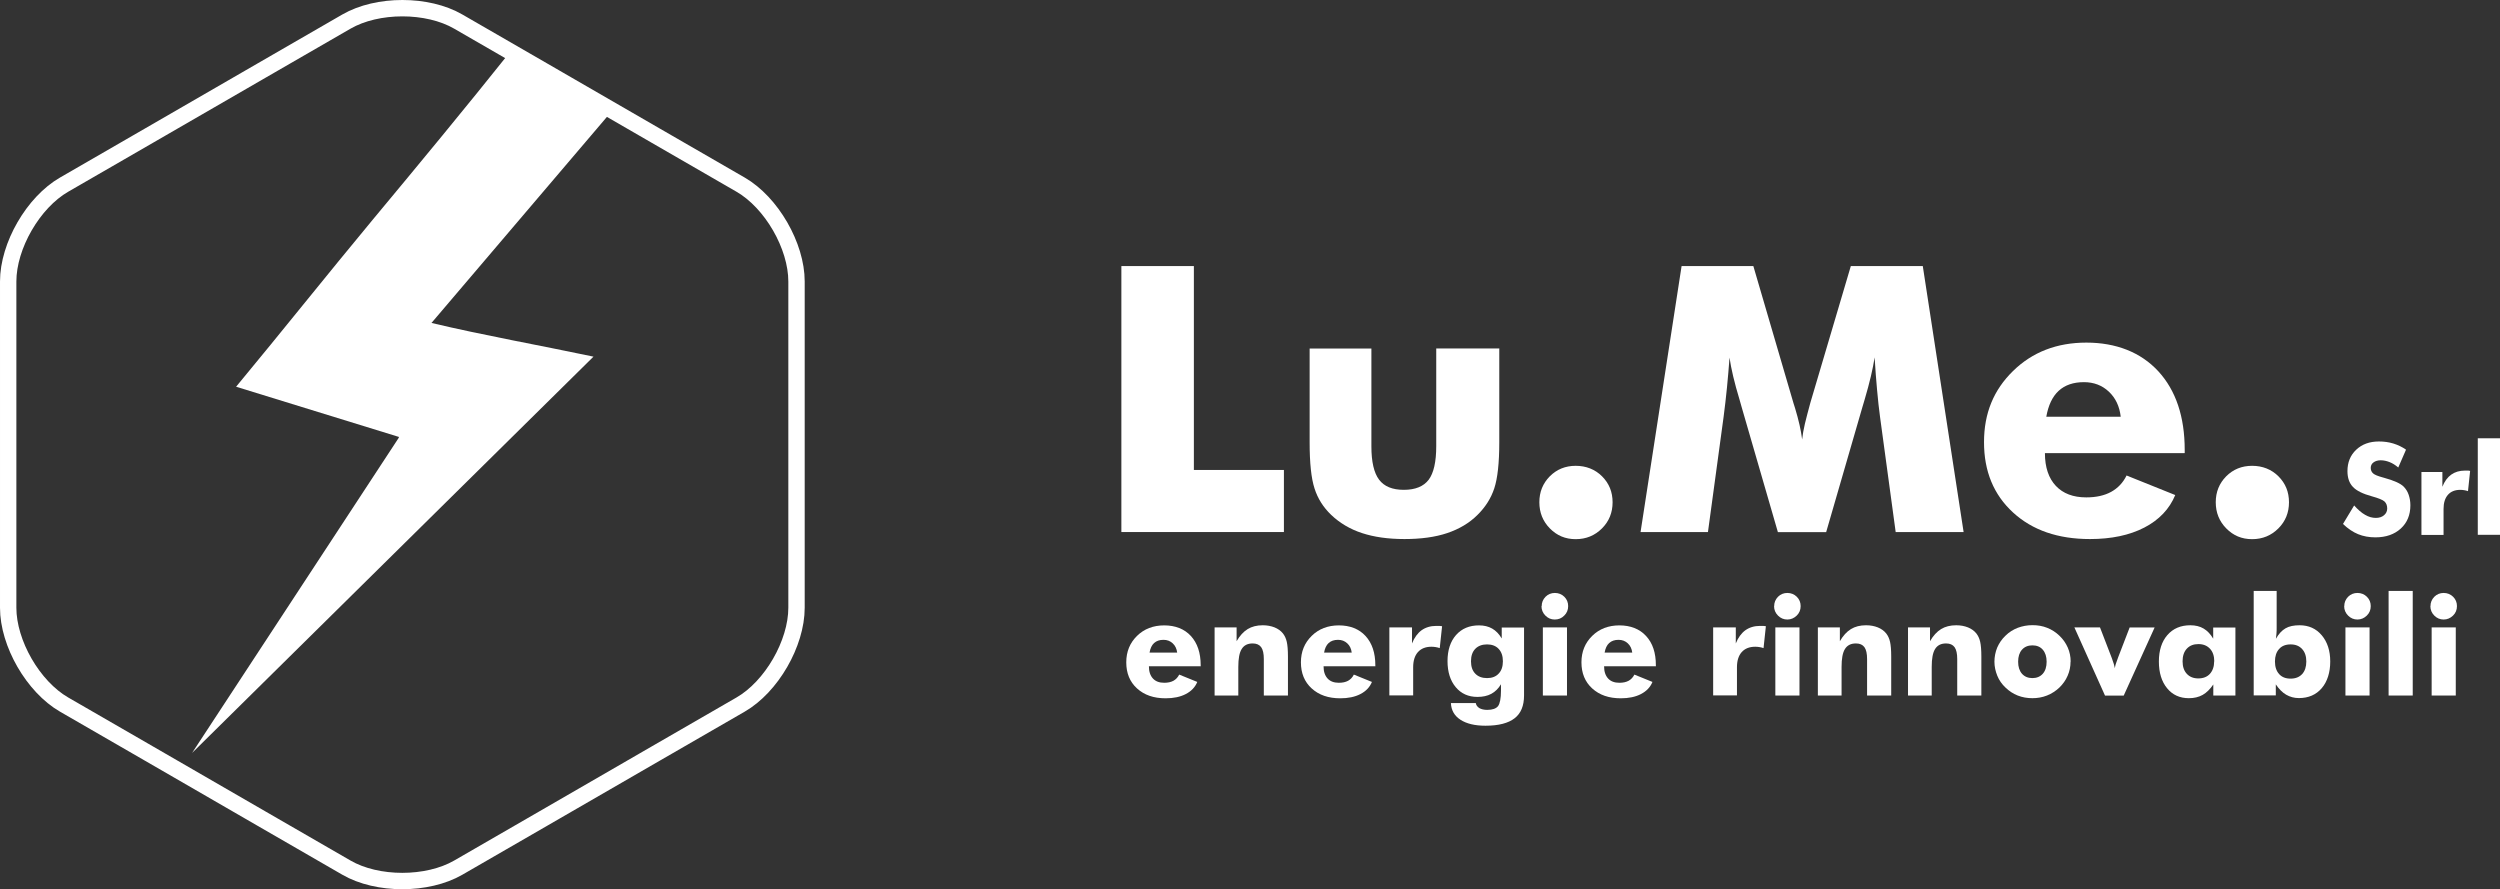 <?xml version="1.0" encoding="UTF-8"?>
<svg xmlns="http://www.w3.org/2000/svg" id="Livello_1" data-name="Livello 1" viewBox="0 0 235.18 83.65">
  <rect x="0" y="0" width="235.18" height="83.65" fill="#333333" stroke="none"/>
  <defs>
    <style>
      .cls-1 {
        fill: none;
        stroke: #fff;
        stroke-miterlimit: 3.86;
        stroke-width: 1.54px;
      }

      .cls-2, .cls-3 {
        fill: #fff;
      }

      .cls-3 {
        fill-rule: evenodd;
      }
    </style>
  </defs>
  <g>
    <polygon class="cls-3" points="105.49 50.05 105.49 25.03 112.31 25.03 112.31 44.21 120.78 44.21 120.78 50.05 105.49 50.05"></polygon>
    <path class="cls-3" d="M141.04,32.8v8.81c0,1.95-.16,3.39-.47,4.33s-.84,1.77-1.58,2.5c-.76.76-1.72,1.33-2.85,1.71s-2.48.56-4.02.56-2.86-.19-3.99-.56-2.1-.95-2.9-1.71c-.74-.71-1.27-1.54-1.57-2.49-.31-.95-.46-2.4-.46-4.35v-8.81h5.81v9.2c0,1.45.24,2.49.72,3.13s1.25.96,2.33.96,1.86-.32,2.34-.95c.47-.63.71-1.68.71-3.15v-9.2h5.95l-.02.02h0Z"></path>
    <path class="cls-3" d="M144.81,47.25c0-.97.33-1.78.98-2.44.66-.66,1.47-.99,2.44-.99s1.82.33,2.48.99c.66.66.99,1.47.99,2.44s-.33,1.79-1,2.46-1.49,1.01-2.47,1.01-1.77-.34-2.43-1.01c-.66-.67-.99-1.49-.99-2.46Z"></path>
    <path class="cls-3" d="M184.7,50.05h-6.37l-1.47-10.82c-.1-.76-.2-1.61-.28-2.55-.09-.93-.16-1.95-.23-3.06-.16,1.06-.47,2.38-.94,3.97-.1.33-.18.58-.22.74l-3.4,11.73h-4.54l-3.4-11.73c-.05-.16-.11-.4-.21-.74-.48-1.58-.79-2.9-.94-3.95-.07.95-.15,1.88-.24,2.81s-.2,1.85-.32,2.78l-1.47,10.82h-6.34l3.86-25.02h6.75l3.78,12.91c.02.09.07.24.14.44.35,1.15.57,2.14.67,2.96.05-.44.13-.94.26-1.48.13-.54.3-1.19.51-1.96l3.81-12.87h6.77l3.84,25.02h-.02,0Z"></path>
    <path class="cls-3" d="M205.49,42.63h-13.12c0,1.33.35,2.36,1.03,3.08s1.63,1.08,2.86,1.08c.92,0,1.7-.17,2.34-.52.63-.35,1.12-.86,1.45-1.54l4.58,1.84c-.55,1.32-1.52,2.34-2.91,3.06s-3.1,1.08-5.11,1.08c-3.01,0-5.42-.83-7.24-2.5s-2.73-3.87-2.73-6.61.91-4.92,2.73-6.7c1.82-1.78,4.12-2.67,6.9-2.67s5.11.9,6.77,2.7c1.65,1.8,2.48,4.27,2.48,7.4v.29h-.03,0ZM199.5,39.2c-.11-.98-.49-1.77-1.12-2.36s-1.41-.89-2.34-.89c-.99,0-1.78.27-2.37.81s-.98,1.36-1.17,2.44h7,0Z"></path>
    <path class="cls-3" d="M208.44,47.25c0-.97.33-1.78.98-2.44.66-.66,1.47-.99,2.44-.99s1.82.33,2.48.99.99,1.47.99,2.44-.33,1.79-1,2.46-1.49,1.01-2.47,1.01-1.77-.34-2.43-1.01-.99-1.49-.99-2.46h0Z"></path>
    <path class="cls-3" d="M221.46,47.55c.35.39.69.69,1.03.88.34.2.67.29,1.01.29.31,0,.57-.08.77-.25.2-.17.3-.38.3-.64,0-.28-.09-.5-.26-.66-.17-.15-.57-.31-1.18-.48-.84-.23-1.44-.52-1.78-.88-.35-.36-.52-.86-.52-1.49,0-.82.27-1.49.82-2.01s1.26-.78,2.14-.78c.47,0,.92.06,1.35.19.42.13.83.32,1.2.58l-.73,1.68c-.27-.23-.54-.4-.82-.51-.28-.11-.56-.17-.83-.17s-.51.07-.68.2c-.18.13-.26.31-.26.52s.08.39.23.52c.15.13.45.25.89.37.03,0,.06.02.11.03.95.26,1.58.54,1.88.85.2.21.36.46.46.76s.16.62.16.98c0,.91-.3,1.64-.9,2.19s-1.4.83-2.39.83c-.6,0-1.14-.1-1.63-.3s-.96-.52-1.42-.96l1.05-1.74h0Z"></path>
    <path class="cls-3" d="M227.79,50.32v-5.92h1.97v1.39c.2-.51.48-.89.83-1.14.35-.25.78-.38,1.28-.38h.25c.08,0,.17,0,.25.03l-.2,1.9c-.12-.04-.25-.07-.37-.09s-.24-.03-.35-.03c-.51,0-.9.16-1.17.47-.27.31-.41.75-.41,1.32v2.45h-2.08,0Z"></path>
    <rect class="cls-2" x="233.09" y="41.23" width="2.09" height="9.08"></rect>
  </g>
  <g>
    <path class="cls-1" d="M74.93,57.17c0,3.36-2.36,7.44-5.26,9.11l-8.02,4.63c-2.91,1.68-7.62,4.4-10.52,6.08l-8.02,4.63c-2.91,1.68-7.62,1.68-10.52,0l-8.02-4.63c-2.91-1.68-7.62-4.4-10.52-6.08l-8.02-4.63c-2.91-1.68-5.26-5.76-5.26-9.11v-30.69c0-3.36,2.36-7.44,5.26-9.11l8.02-4.63c2.91-1.68,7.62-4.4,10.52-6.08l8.02-4.63c2.91-1.68,7.62-1.68,10.52,0l8.02,4.63c2.91,1.68,7.62,4.4,10.52,6.08l8.02,4.63c2.91,1.68,5.26,5.76,5.26,9.11v30.69Z"></path>
    <path class="cls-3" d="M48.04,4.82l9.57,5.57-17.02,19.99c4.97,1.18,10.13,2.09,15.24,3.17l-37.76,37.28,19.45-29.66v-.07l-15.31-4.72c4.32-5.21,8.6-10.59,12.9-15.77,4.32-5.19,8.71-10.5,12.92-15.78h.01Z"></path>
  </g>
  <g>
    <path class="cls-2" d="M112.96,62.68h-4.88c0,.5.13.88.38,1.15s.6.4,1.06.4c.34,0,.63-.06.87-.19.23-.13.41-.32.54-.58l1.7.69c-.2.49-.56.87-1.08,1.14s-1.15.4-1.9.4c-1.12,0-2.01-.31-2.69-.93-.68-.62-1.01-1.44-1.01-2.45s.34-1.83,1.01-2.49c.67-.66,1.53-.99,2.56-.99s1.9.33,2.51,1,.92,1.58.92,2.75v.11h.01ZM110.74,61.4c-.04-.36-.18-.66-.42-.88-.24-.22-.52-.33-.87-.33-.37,0-.66.1-.88.3-.22.2-.36.5-.43.9h2.6,0Z"></path>
    <path class="cls-2" d="M114.26,65.43v-6.41h2.07v1.3c.3-.52.65-.9,1.04-1.14s.87-.36,1.42-.36c.41,0,.78.07,1.11.2.32.13.59.32.79.57.17.22.29.48.36.79s.11.77.11,1.38v3.67h-2.27v-3.43c0-.51-.08-.88-.25-1.12-.17-.23-.43-.35-.8-.35-.47,0-.81.17-1.03.52s-.32.91-.32,1.69v2.69h-2.23Z"></path>
    <path class="cls-2" d="M129.39,62.68h-4.88c0,.5.13.88.38,1.15s.6.4,1.06.4c.34,0,.63-.06.87-.19.23-.13.41-.32.54-.58l1.7.69c-.2.49-.56.87-1.08,1.14s-1.15.4-1.9.4c-1.12,0-2.01-.31-2.69-.93-.68-.62-1.01-1.44-1.01-2.45s.34-1.83,1.01-2.49c.67-.66,1.53-.99,2.56-.99s1.9.33,2.51,1,.92,1.58.92,2.75v.11h.01ZM127.16,61.4c-.04-.36-.18-.66-.42-.88-.24-.22-.52-.33-.87-.33-.37,0-.66.1-.88.3-.22.2-.36.5-.43.9h2.6,0Z"></path>
    <path class="cls-2" d="M130.7,65.43v-6.41h2.13v1.51c.22-.55.52-.96.9-1.24.38-.27.84-.41,1.38-.41h.27c.09,0,.18.02.28.03l-.22,2.06c-.14-.05-.27-.08-.4-.1s-.26-.03-.38-.03c-.55,0-.97.17-1.27.5-.3.34-.45.81-.45,1.43v2.65h-2.25,0Z"></path>
    <path class="cls-2" d="M143.37,59.02v6.4c0,.97-.29,1.69-.89,2.15-.59.46-1.5.7-2.74.7-1,0-1.78-.19-2.35-.56s-.87-.89-.9-1.57h2.34c.03.2.15.35.33.47.19.11.44.17.75.17.49,0,.82-.12,1.01-.35.18-.24.28-.73.28-1.48v-.58c-.24.4-.54.7-.91.9-.37.2-.81.29-1.31.29-.85,0-1.53-.31-2.04-.92s-.77-1.43-.77-2.45.27-1.85.8-2.45c.54-.61,1.26-.91,2.16-.91.48,0,.89.1,1.24.3.35.2.65.51.9.93v-1.03h2.1ZM141.38,62.21c0-.5-.13-.88-.4-1.17-.26-.28-.63-.42-1.09-.42s-.84.14-1.11.42-.4.67-.4,1.17.13.88.4,1.16c.27.28.64.42,1.11.42s.83-.14,1.09-.42c.27-.28.4-.67.4-1.16Z"></path>
    <path class="cls-2" d="M145.03,57.02c0-.34.12-.63.36-.88.24-.24.54-.36.88-.36s.65.12.89.36.36.53.36.88-.12.65-.37.89c-.24.25-.54.37-.89.37s-.63-.12-.88-.37-.37-.55-.37-.89h.02ZM145.14,65.43v-6.41h2.27v6.41s-2.27,0-2.27,0Z"></path>
    <path class="cls-2" d="M155.78,62.68h-4.88c0,.5.13.88.38,1.15s.6.4,1.06.4c.34,0,.63-.06.87-.19.23-.13.41-.32.54-.58l1.7.69c-.2.49-.56.87-1.08,1.14s-1.15.4-1.9.4c-1.12,0-2.01-.31-2.69-.93-.68-.62-1.01-1.44-1.01-2.45s.34-1.83,1.01-2.49c.67-.66,1.53-.99,2.56-.99s1.9.33,2.51,1c.62.67.92,1.58.92,2.75v.11h.01ZM153.55,61.4c-.04-.36-.18-.66-.42-.88-.24-.22-.52-.33-.87-.33-.37,0-.66.1-.88.3-.22.2-.36.5-.43.9h2.6,0Z"></path>
    <path class="cls-2" d="M161.16,65.43v-6.41h2.13v1.51c.22-.55.52-.96.9-1.24.38-.27.84-.41,1.38-.41h.27c.09,0,.18.02.28.03l-.22,2.06c-.13-.05-.27-.08-.4-.1s-.26-.03-.38-.03c-.55,0-.97.17-1.27.5-.3.34-.45.81-.45,1.43v2.65h-2.25,0Z"></path>
    <path class="cls-2" d="M166.9,57.02c0-.34.12-.63.36-.88.24-.24.54-.36.88-.36s.65.12.89.36.36.53.36.88-.12.65-.37.89-.54.37-.88.37-.63-.12-.88-.37-.37-.55-.37-.89h0ZM167.01,65.43v-6.41h2.27v6.41s-2.27,0-2.27,0Z"></path>
    <path class="cls-2" d="M171.01,65.43v-6.41h2.07v1.3c.3-.52.65-.9,1.04-1.14s.87-.36,1.42-.36c.42,0,.78.07,1.11.2.32.13.59.32.79.57.17.22.29.48.36.79s.11.77.11,1.38v3.67h-2.27v-3.43c0-.51-.08-.88-.25-1.12-.17-.23-.43-.35-.8-.35-.47,0-.81.17-1.03.52s-.32.91-.32,1.69v2.69h-2.23Z"></path>
    <path class="cls-2" d="M179.49,65.43v-6.41h2.07v1.3c.3-.52.65-.9,1.04-1.14s.87-.36,1.42-.36c.42,0,.78.07,1.11.2.32.13.59.32.79.57.17.22.29.48.36.79s.11.77.11,1.38v3.67h-2.27v-3.43c0-.51-.08-.88-.25-1.12-.17-.23-.43-.35-.8-.35-.47,0-.81.17-1.03.52s-.32.91-.32,1.69v2.69h-2.23Z"></path>
    <path class="cls-2" d="M194.78,62.25c0,.46-.09.9-.27,1.31-.18.42-.44.79-.78,1.12-.35.33-.74.58-1.17.75s-.89.25-1.37.25-.95-.08-1.38-.25c-.43-.17-.81-.42-1.15-.75-.34-.32-.6-.69-.77-1.11s-.27-.86-.27-1.32.09-.91.26-1.33c.18-.41.43-.79.78-1.12.33-.33.72-.57,1.15-.74.43-.16.89-.25,1.39-.25s.96.08,1.38.25c.43.17.81.41,1.15.74.35.33.61.71.79,1.12s.27.85.27,1.32h0ZM192.53,62.25c0-.48-.12-.85-.36-1.13s-.57-.41-.98-.41-.74.14-.98.41-.36.65-.36,1.13.12.85.36,1.13c.24.27.57.41.98.41s.74-.14.98-.41c.24-.27.36-.65.36-1.13Z"></path>
    <path class="cls-2" d="M198.02,65.43l-2.88-6.41h2.41l1.09,2.83s.03.07.04.11c.14.37.23.67.26.9.03-.21.11-.48.25-.83.03-.08.05-.13.06-.17l1.09-2.83h2.35l-2.91,6.41h-1.77.01Z"></path>
    <path class="cls-2" d="M210.29,59.02v6.41h-2.08v-1.04c-.3.44-.63.77-1,.98s-.81.31-1.3.31c-.85,0-1.54-.31-2.05-.94-.51-.62-.77-1.46-.77-2.51s.27-1.88.8-2.49c.54-.62,1.26-.92,2.16-.92.48,0,.9.1,1.25.31s.65.52.9.95v-1.05h2.09ZM208.3,62.22c0-.5-.13-.9-.4-1.19-.27-.29-.63-.44-1.09-.44s-.82.14-1.09.43-.4.69-.4,1.19.13.89.4,1.18c.27.29.63.43,1.08.43s.83-.14,1.09-.43.4-.68.4-1.18h0Z"></path>
    <path class="cls-2" d="M212.01,55.59h2.16v3.35c0,.27,0,.5-.02.68s-.03.34-.05.47c.26-.46.56-.78.9-.98s.78-.29,1.33-.29c.85,0,1.55.31,2.08.94.53.63.8,1.45.8,2.47s-.27,1.89-.8,2.51-1.25.93-2.15.93c-.44,0-.84-.11-1.2-.32s-.68-.54-.97-.97v1.04h-2.08v-9.84h0ZM214.01,62.23c0,.5.13.89.39,1.18s.62.43,1.08.43.82-.14,1.09-.43c.26-.29.39-.68.39-1.18s-.13-.89-.4-1.18-.62-.43-1.08-.43-.82.14-1.08.43-.39.68-.39,1.18Z"></path>
    <path class="cls-2" d="M220.53,57.02c0-.34.12-.63.36-.88.24-.24.54-.36.88-.36s.65.12.89.36.36.53.36.88-.12.65-.37.89-.54.37-.88.37-.63-.12-.88-.37-.37-.55-.37-.89h0ZM220.64,65.43v-6.41h2.27v6.41h-2.27,0Z"></path>
    <path class="cls-2" d="M224.7,65.43v-9.84h2.27v9.84h-2.27Z"></path>
    <path class="cls-2" d="M228.64,57.02c0-.34.12-.63.36-.88.24-.24.54-.36.88-.36s.65.12.89.36.36.53.36.88-.12.65-.37.89-.54.37-.88.37-.63-.12-.88-.37-.37-.55-.37-.89h.01ZM228.75,65.43v-6.41h2.27v6.41s-2.27,0-2.27,0Z"></path>
  </g>
</svg>

